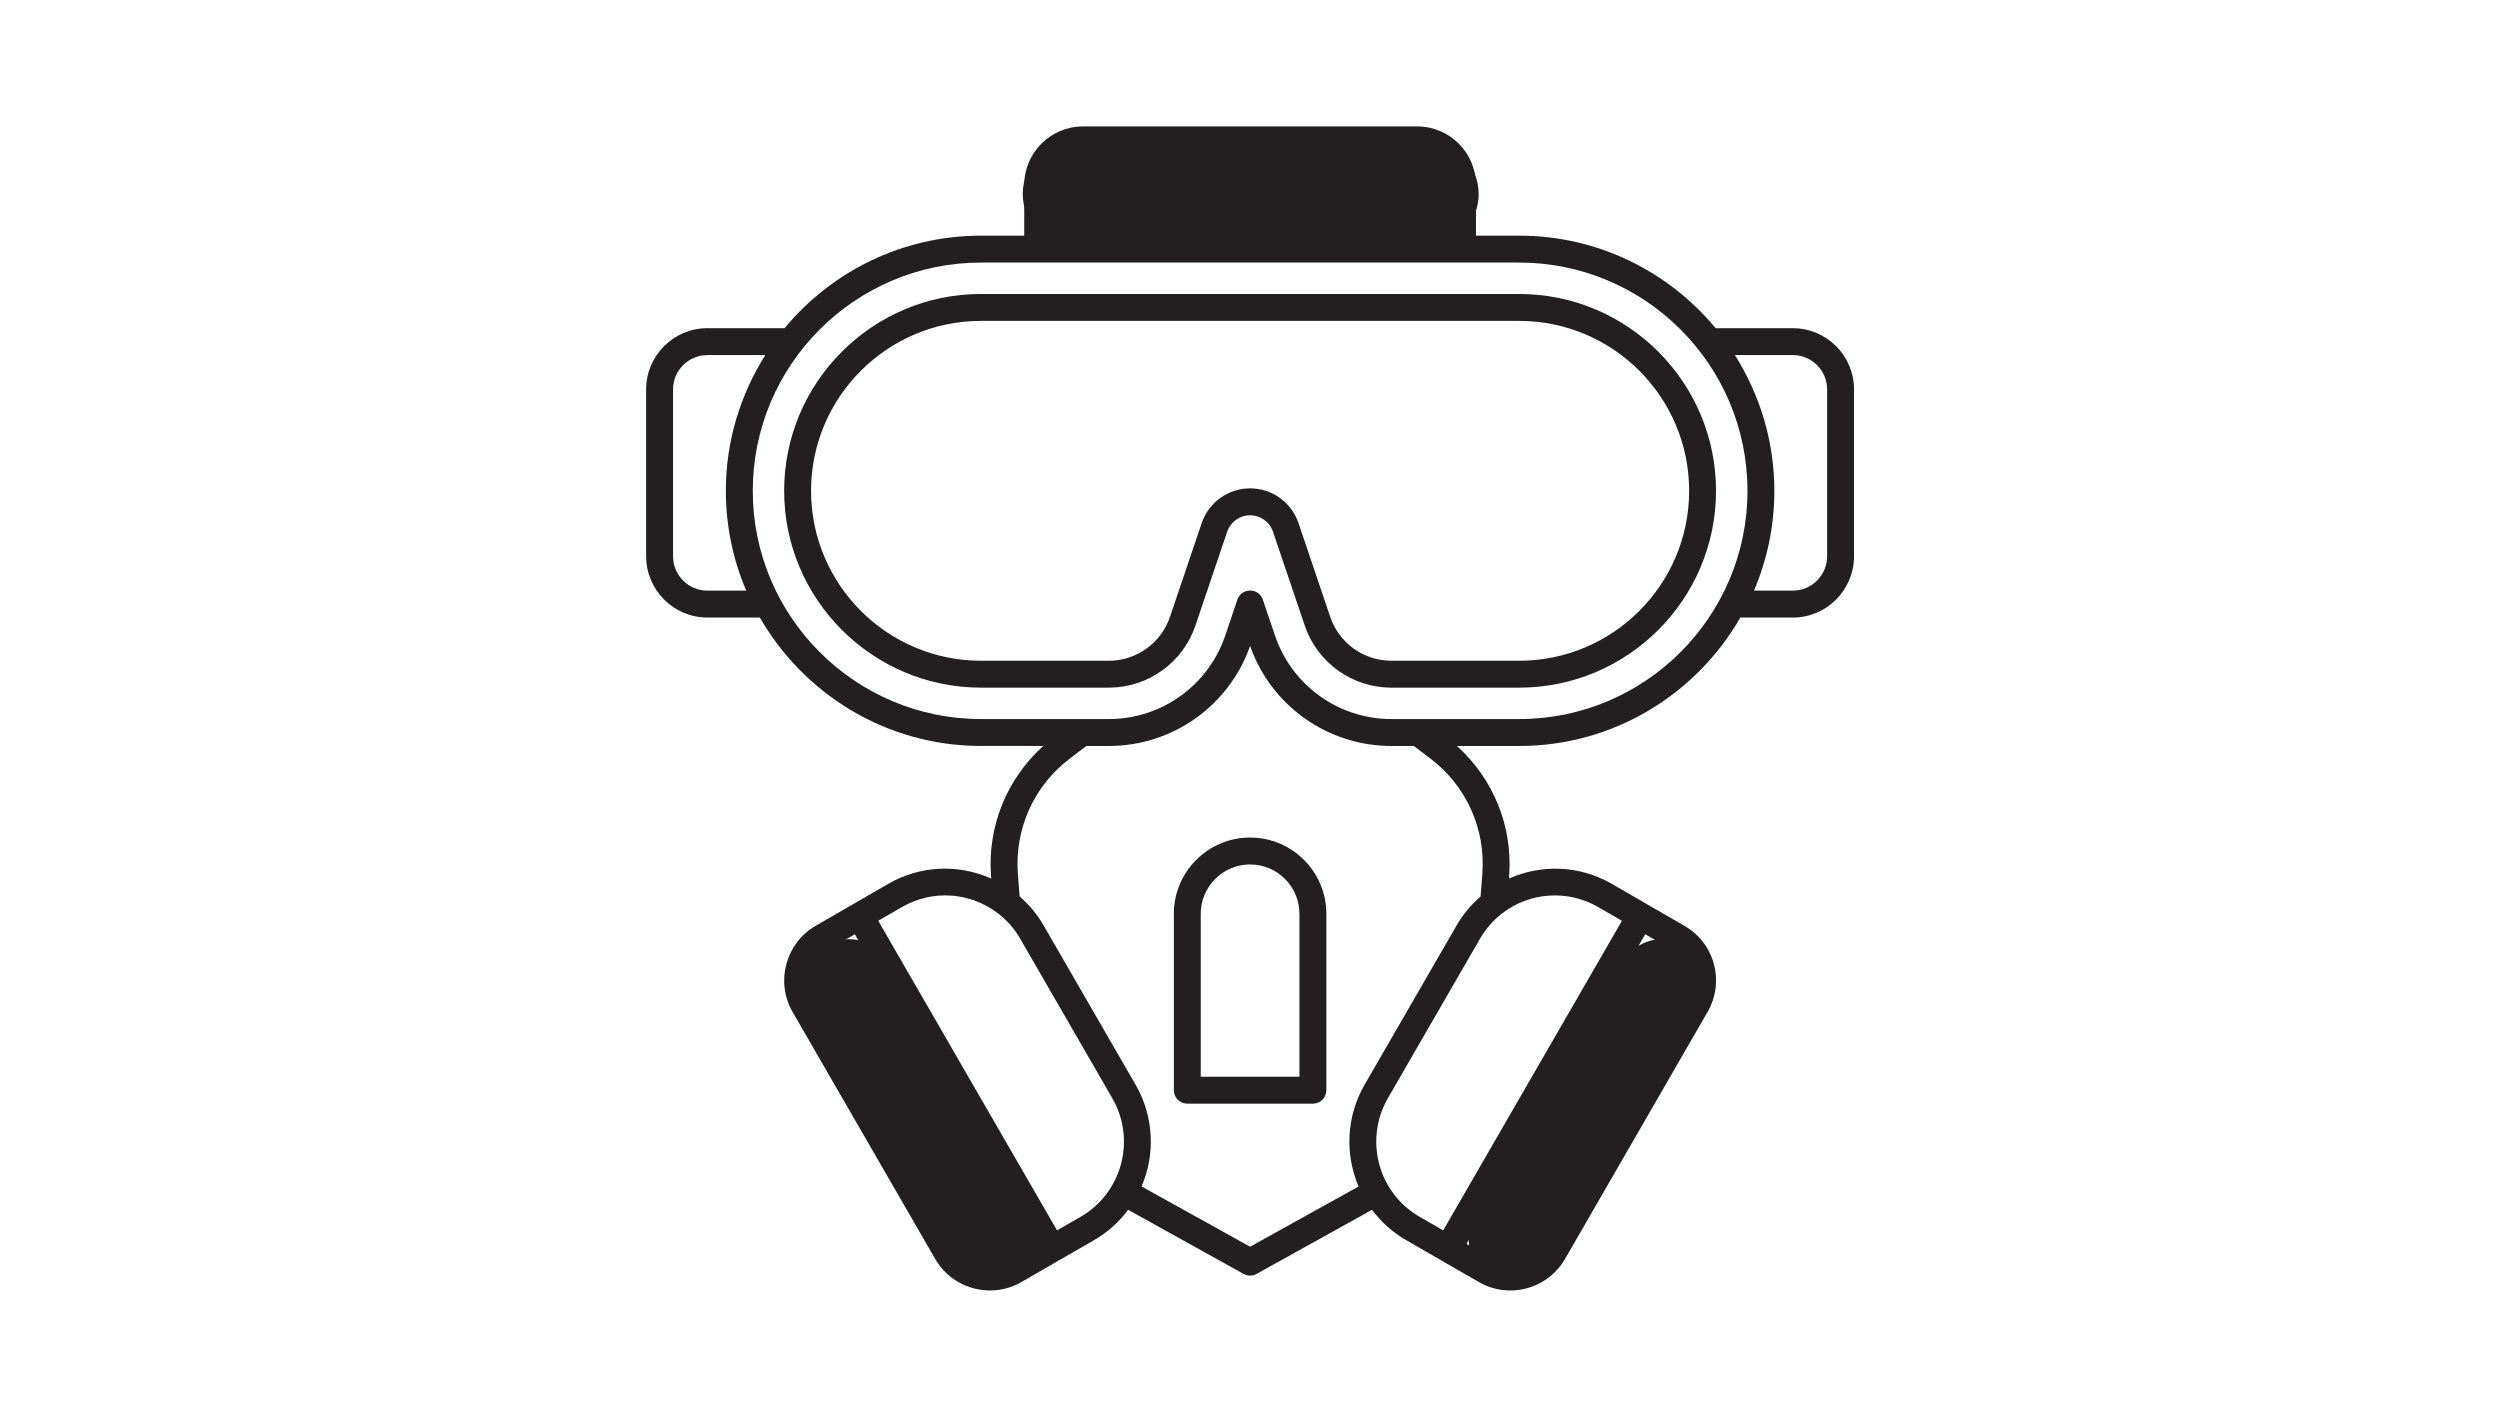 <svg xmlns="http://www.w3.org/2000/svg" xmlns:xlink="http://www.w3.org/1999/xlink" version="1.1" width="102pt" height="57.75pt" viewBox="0 0 102 57.75">
<rect x="0" y="0" width="102" height="57.75" fill="#808080" stroke="none"/>
<defs>
<clipPath id="clip_0">
<path transform="matrix(.24,0,0,.24,0,0)" d="M0 0H425V240.625H0Z" fill-rule="evenodd"/>
</clipPath>
<clipPath id="clip_1">
<path transform="matrix(.24,0,0,.24,0,0)" d="M0 0H425V240.625H0Z" fill-rule="evenodd"/>
</clipPath>
<clipPath id="clip_2">
<path transform="matrix(.24,0,0,.24,0,0)" d="M0 0H425V271.875H0Z"/>
</clipPath>
<clipPath id="clip_3">
<path transform="matrix(.24,0,0,.24,0,0)" d="M0 0H425V240.625H0Z"/>
</clipPath>
<clipPath id="clip_4">
<path transform="matrix(.24,0,0,.24,0,0)" d="M0 0H425V240.625H0Z"/>
</clipPath>
<clipPath id="clip_5">
<path transform="matrix(.24,0,0,.24,0,0)" d="M132.896 164.854 147.364 156.638 179.467 213.168 164.999 221.385 132.896 164.854Z"/>
</clipPath>
<clipPath id="clip_6">
<path transform="matrix(.24,0,0,.24,0,0)" d="M140.13 160.746C144.125 158.478 149.203 159.877 151.472 163.872L175.358 205.934C177.627 209.93 176.228 215.008 172.233 217.276 168.237 219.545 163.159 218.146 160.89 214.151L137.004 172.088C134.735 168.093 136.135 163.015 140.13 160.746Z"/>
</clipPath>
<clipPath id="clip_7">
<path transform="matrix(.24,0,0,.24,0,0)" d="M109.807 20.98H316.057V220.98H109.807Z" fill-rule="evenodd"/>
</clipPath>
<clipPath id="clip_8">
<path transform="matrix(.24,0,0,.24,0,0)" d="M0 0H425V271.875H0Z"/>
</clipPath>
<clipPath id="clip_9">
<path transform="matrix(.24,0,0,.24,0,0)" d="M0 0H425V240.625H0Z"/>
</clipPath>
<clipPath id="clip_10">
<path transform="matrix(.24,0,0,.24,0,0)" d="M0 0H425V240.625H0Z"/>
</clipPath>
<clipPath id="clip_11">
<path transform="matrix(.24,0,0,.24,0,0)" d="M279.855 156.655 293.744 164.793 260.576 221.401 246.687 213.263 279.855 156.655Z"/>
</clipPath>
<clipPath id="clip_12">
<path transform="matrix(.24,0,0,.24,0,0)" d="M286.8 160.724C288.641 161.803 289.979 163.57 290.518 165.635 291.058 167.701 290.754 169.896 289.675 171.738L264.645 214.456C263.566 216.298 261.799 217.636 259.734 218.175 257.668 218.714 255.473 218.411 253.631 217.332 251.79 216.253 250.452 214.486 249.913 212.421 249.373 210.355 249.677 208.16 250.756 206.318L275.786 163.6C276.865 161.758 278.632 160.42 280.697 159.881 282.763 159.341 284.958 159.645 286.8 160.724Z"/>
</clipPath>
<clipPath id="clip_13">
<path transform="matrix(.24,0,0,.24,0,0)" d="M0 0H425V271.875H0Z"/>
</clipPath>
<clipPath id="clip_14">
<path transform="matrix(.24,0,0,.24,0,0)" d="M0 0H425V240.625H0Z"/>
</clipPath>
<clipPath id="clip_15">
<path transform="matrix(.24,0,0,.24,0,0)" d="M0 0H425V240.625H0Z"/>
</clipPath>
<clipPath id="clip_16">
<path transform="matrix(.24,0,0,.24,0,0)" d="M173.866 24.048H251.376V41.929H173.866Z"/>
</clipPath>
<clipPath id="clip_17">
<path transform="matrix(.24,0,0,.24,0,0)" d="M173.866 32.988C173.866 28.051 177.869 24.048 182.807 24.048H242.435C247.373 24.048 251.376 28.051 251.376 32.988 251.376 37.926 247.373 41.929 242.435 41.929H182.807C177.869 41.929 173.866 37.926 173.866 32.988Z"/>
</clipPath>
<clipPath id="clip_18">
<path transform="matrix(.24,0,0,.24,0,0)" d="M0 0H425V271.875H0Z"/>
</clipPath>
<clipPath id="clip_19">
<path transform="matrix(.24,0,0,.24,0,0)" d="M0 0H425V240.625H0Z"/>
</clipPath>
<clipPath id="clip_20">
<path transform="matrix(.24,0,0,.24,0,0)" d="M0 0H425V240.625H0Z"/>
</clipPath>
<clipPath id="clip_21">
<path transform="matrix(.24,0,0,.24,0,0)" d="M140.312 58.695H190.242V108.624H140.312Z"/>
</clipPath>
<clipPath id="clip_22">
<path transform="matrix(.24,0,0,.24,0,0)" d="M165.277 58.695C151.49 58.695 140.312 69.872 140.312 83.659 140.312 97.447 151.49 108.624 165.277 108.624 179.065 108.624 190.242 97.447 190.242 83.659 190.242 69.872 179.065 58.695 165.277 58.695Z"/>
</clipPath>
</defs>
<g clip-path="url(#clip_0)">
<path transform="matrix(.75,0,0,.75,0,0)" d="M0 0H136V77H0Z" fill="#ffffff"/>
</g>
<g clip-path="url(#clip_1)">
<path transform="matrix(.75,0,0,.75,0,0)" d="M0 0H136V77H0Z" fill="#ffffff"/>
</g>
<g clip-path="url(#clip_2)">
<g clip-path="url(#clip_3)">
<g clip-path="url(#clip_4)">
<g clip-path="url(#clip_5)">
<g clip-path="url(#clip_6)">
<path transform="matrix(.014,-.008,.03,.053,31.895,39.565)" d="M0 0H256V256H0Z" fill="#231f20"/>
</g>
</g>
</g>
</g>
</g>
<g clip-path="url(#clip_7)">
<path transform="matrix(.549,0,0,.549,23.554,1.455)" d="M69.999 19.197H30.001C21.935 19.197 15.372 25.759 15.372 33.825 15.372 41.891 21.934 48.453 30.001 48.453H39.498C42.417 48.453 45.006 46.596 45.94 43.831L48.297 36.864C48.544 36.134 49.229 35.643 49.999 35.643 50.769 35.643 51.454 36.134 51.701 36.864L54.058 43.832C54.993 46.597 57.581 48.454 60.5 48.454H69.997C78.063 48.454 84.626 41.892 84.626 33.826 84.626 25.76 78.064 19.198 69.997 19.198L69.999 19.197ZM69.999 46.454H60.502C58.441 46.454 56.614 45.143 55.954 43.191L53.597 36.223C53.075 34.68 51.629 33.643 50 33.643 48.371 33.643 46.926 34.68 46.403 36.223L44.046 43.191C43.386 45.143 41.559 46.454 39.498 46.454H30.001C23.037 46.454 17.372 40.789 17.372 33.826 17.372 26.863 23.037 21.198 30.001 21.198H69.999C76.963 21.198 82.628 26.863 82.628 33.826 82.628 40.789 76.963 46.454 69.999 46.454Z" fill="#231f20"/>
<path transform="matrix(.549,0,0,.549,23.554,1.455)" d="M25.867 24.034C21.921 25.706 19.372 29.549 19.372 33.826 19.372 34.378 19.819 34.826 20.372 34.826 20.925 34.826 21.372 34.378 21.372 33.826 21.372 30.354 23.442 27.234 26.646 25.876 27.155 25.66 27.392 25.074 27.177 24.565 26.96 24.055 26.37 23.822 25.866 24.034L25.867 24.034Z" fill="#231f20"/>
<path transform="matrix(.549,0,0,.549,23.554,1.455)" d="M21.929 36.877C21.734 36.361 21.153 36.101 20.64 36.297 20.123 36.493 19.864 37.07 20.06 37.587 20.634 39.1 21.568 40.487 22.759 41.599 22.951 41.779 23.197 41.868 23.441 41.868 23.709 41.868 23.975 41.761 24.172 41.55 24.549 41.146 24.526 40.513 24.122 40.136 23.154 39.233 22.395 38.106 21.929 36.877Z" fill="#231f20"/>
<path transform="matrix(.549,0,0,.549,23.554,1.455)" d="M90.336 21.739H84.597C81.116 17.542 75.865 14.863 70 14.863H66.786V11.107C66.786 8.702 64.829 6.745 62.424 6.745H37.576C35.171 6.745 33.214 8.702 33.214 11.107V14.863H30C24.134 14.863 18.883 17.542 15.403 21.739H9.664C7.156 21.739 5.116 23.779 5.116 26.287V38.683C5.116 41.197 7.156 43.243 9.664 43.243H13.566C16.842 48.936 22.974 52.787 30 52.787H34.629C31.923 55.226 30.472 58.756 30.747 62.436L30.763 62.643C28.329 61.557 25.502 61.654 23.117 63.032L17.719 66.15C15.479 67.443 14.709 70.319 16.002 72.56L26.596 90.909C27.464 92.412 29.044 93.254 30.667 93.254 31.462 93.254 32.269 93.052 33.005 92.627L38.406 89.512C39.398 88.942 40.256 88.17 40.936 87.257L49.514 92.022C49.664 92.106 49.832 92.148 49.999 92.148 50.166 92.148 50.334 92.106 50.484 92.022L59.06 87.259C59.742 88.17 60.599 88.94 61.59 89.508L64.144 90.98C64.169 90.997 64.195 91.013 64.22 91.028L66.997 92.626C67.733 93.052 68.538 93.255 69.334 93.255 70.953 93.255 72.533 92.414 73.405 90.911L83.995 72.56C84.622 71.473 84.789 70.208 84.467 69.001 84.144 67.793 83.366 66.782 82.28 66.155L76.879 63.035C74.496 61.658 71.67 61.558 69.236 62.642L69.252 62.435C69.527 58.758 68.077 55.228 65.37 52.789H69.999C77.025 52.789 83.157 48.938 86.433 43.245H90.335C92.843 43.245 94.883 41.2 94.883 38.685V26.289C94.883 23.781 92.843 21.741 90.335 21.741L90.336 21.739ZM35.214 11.107C35.214 9.804 36.274 8.745 37.576 8.745H62.424C63.727 8.745 64.786 9.805 64.786 11.107V14.863H35.214V11.107H35.214ZM9.664 41.243C8.259 41.243 7.116 40.095 7.116 38.683V26.287C7.116 24.882 8.259 23.739 9.664 23.739H13.972C12.125 26.664 11.039 30.117 11.039 33.825 11.039 36.456 11.58 38.963 12.553 41.243H9.664V41.243ZM32.005 90.894C31.382 91.253 30.657 91.349 29.963 91.163 29.268 90.977 28.688 90.532 28.328 89.909L17.734 71.56C16.992 70.274 17.433 68.624 18.718 67.883L20.629 66.78 27.734 79.079 33.918 89.789 32.004 90.894H32.005ZM37.41 87.777 35.653 88.786 29.353 77.881 22.365 65.778 24.119 64.764C26.394 63.446 29.211 63.636 31.297 65.254 31.952 65.758 32.5 66.389 32.925 67.129L39.763 78.972C40.917 80.965 40.913 83.441 39.753 85.433L39.75 85.439C39.192 86.411 38.383 87.22 37.41 87.778L37.41 87.777ZM81.281 67.886C81.904 68.246 82.35 68.825 82.535 69.517 82.721 70.209 82.624 70.935 82.264 71.56L71.675 89.909C70.93 91.195 69.281 91.638 67.999 90.893L66.081 89.79 79.366 66.78 81.28 67.886H81.282 81.281ZM75.881 64.766 77.634 65.779 64.35 88.788 62.587 87.772C61.623 87.22 60.82 86.421 60.26 85.46 60.258 85.457 60.259 85.453 60.257 85.45 60.253 85.444 60.247 85.44 60.244 85.434 59.089 83.44 59.085 80.964 60.237 78.969L67.078 67.127C67.497 66.398 68.045 65.765 68.704 65.249 70.781 63.638 73.599 63.447 75.882 64.765L75.881 64.766ZM63.435 53.749C66.078 55.77 67.507 58.961 67.259 62.282L67.129 63.97C66.419 64.589 65.815 65.31 65.344 66.13L58.504 77.97C57.167 80.287 57.024 83.099 58.062 85.526L50 90.003 41.935 85.524C42.978 83.096 42.835 80.286 41.495 77.971L34.659 66.131C34.182 65.301 33.577 64.58 32.872 63.972L32.742 62.287C32.494 58.963 33.924 55.772 36.564 53.752L37.831 52.789H39.498C44.23 52.789 48.433 49.808 50 45.355 51.567 49.807 55.771 52.789 60.502 52.789H62.169L63.434 53.751 63.435 53.749ZM70 50.787H60.502C56.581 50.787 53.104 48.292 51.849 44.579L50.948 41.915C50.81 41.509 50.429 41.235 50.001 41.235 49.573 41.235 49.191 41.508 49.054 41.915L48.153 44.58C46.898 48.292 43.421 50.787 39.5 50.787H30.002C20.649 50.787 13.041 43.178 13.041 33.825 13.041 24.472 20.649 16.863 30.002 16.863H70.002C79.355 16.863 86.963 24.472 86.963 33.825 86.963 43.178 79.355 50.787 70.002 50.787H70ZM92.884 38.683C92.884 40.094 91.741 41.243 90.336 41.243H87.447C88.42 38.963 88.961 36.456 88.961 33.825 88.961 30.117 87.875 26.664 86.028 23.739H90.336C91.741 23.739 92.884 24.882 92.884 26.287V38.683 38.683Z" fill="#231f20"/>
<path transform="matrix(.549,0,0,.549,23.554,1.455)" d="M50 59.593C46.875 59.593 44.333 62.135 44.333 65.26V78.371C44.333 78.923 44.78 79.371 45.333 79.371H54.667C55.22 79.371 55.667 78.923 55.667 78.371V65.26C55.667 62.135 53.125 59.593 50 59.593V59.593ZM53.667 77.371H46.333V65.26C46.333 63.239 47.978 61.593 50 61.593 52.022 61.593 53.667 63.238 53.667 65.26V77.371Z" fill="#231f20"/>
</g>
<g clip-path="url(#clip_8)">
<g clip-path="url(#clip_9)">
<g clip-path="url(#clip_10)">
<g clip-path="url(#clip_11)">
<g clip-path="url(#clip_12)">
<path transform="matrix(.013,.008,-.031,.053,67.165,37.597)" d="M0 0H256V256H0Z" fill="#231f20"/>
</g>
</g>
</g>
</g>
</g>
<g clip-path="url(#clip_13)">
<g clip-path="url(#clip_14)">
<g clip-path="url(#clip_15)">
<g clip-path="url(#clip_16)">
<g clip-path="url(#clip_17)">
<path transform="matrix(0,-.017,.073,0,41.728,10.063)" d="M0 0H256V256H0Z" fill="#231f20"/>
</g>
</g>
</g>
</g>
</g>
<g clip-path="url(#clip_18)">
<g clip-path="url(#clip_19)">
<g clip-path="url(#clip_20)">
<g clip-path="url(#clip_21)">
<g clip-path="url(#clip_22)">
<path transform="matrix(.047,0,0,.047,33.675,14.087)" d="M0 0H256V256H0Z" fill="#ffffff"/>
</g>
</g>
</g>
</g>
</g>
</svg>
